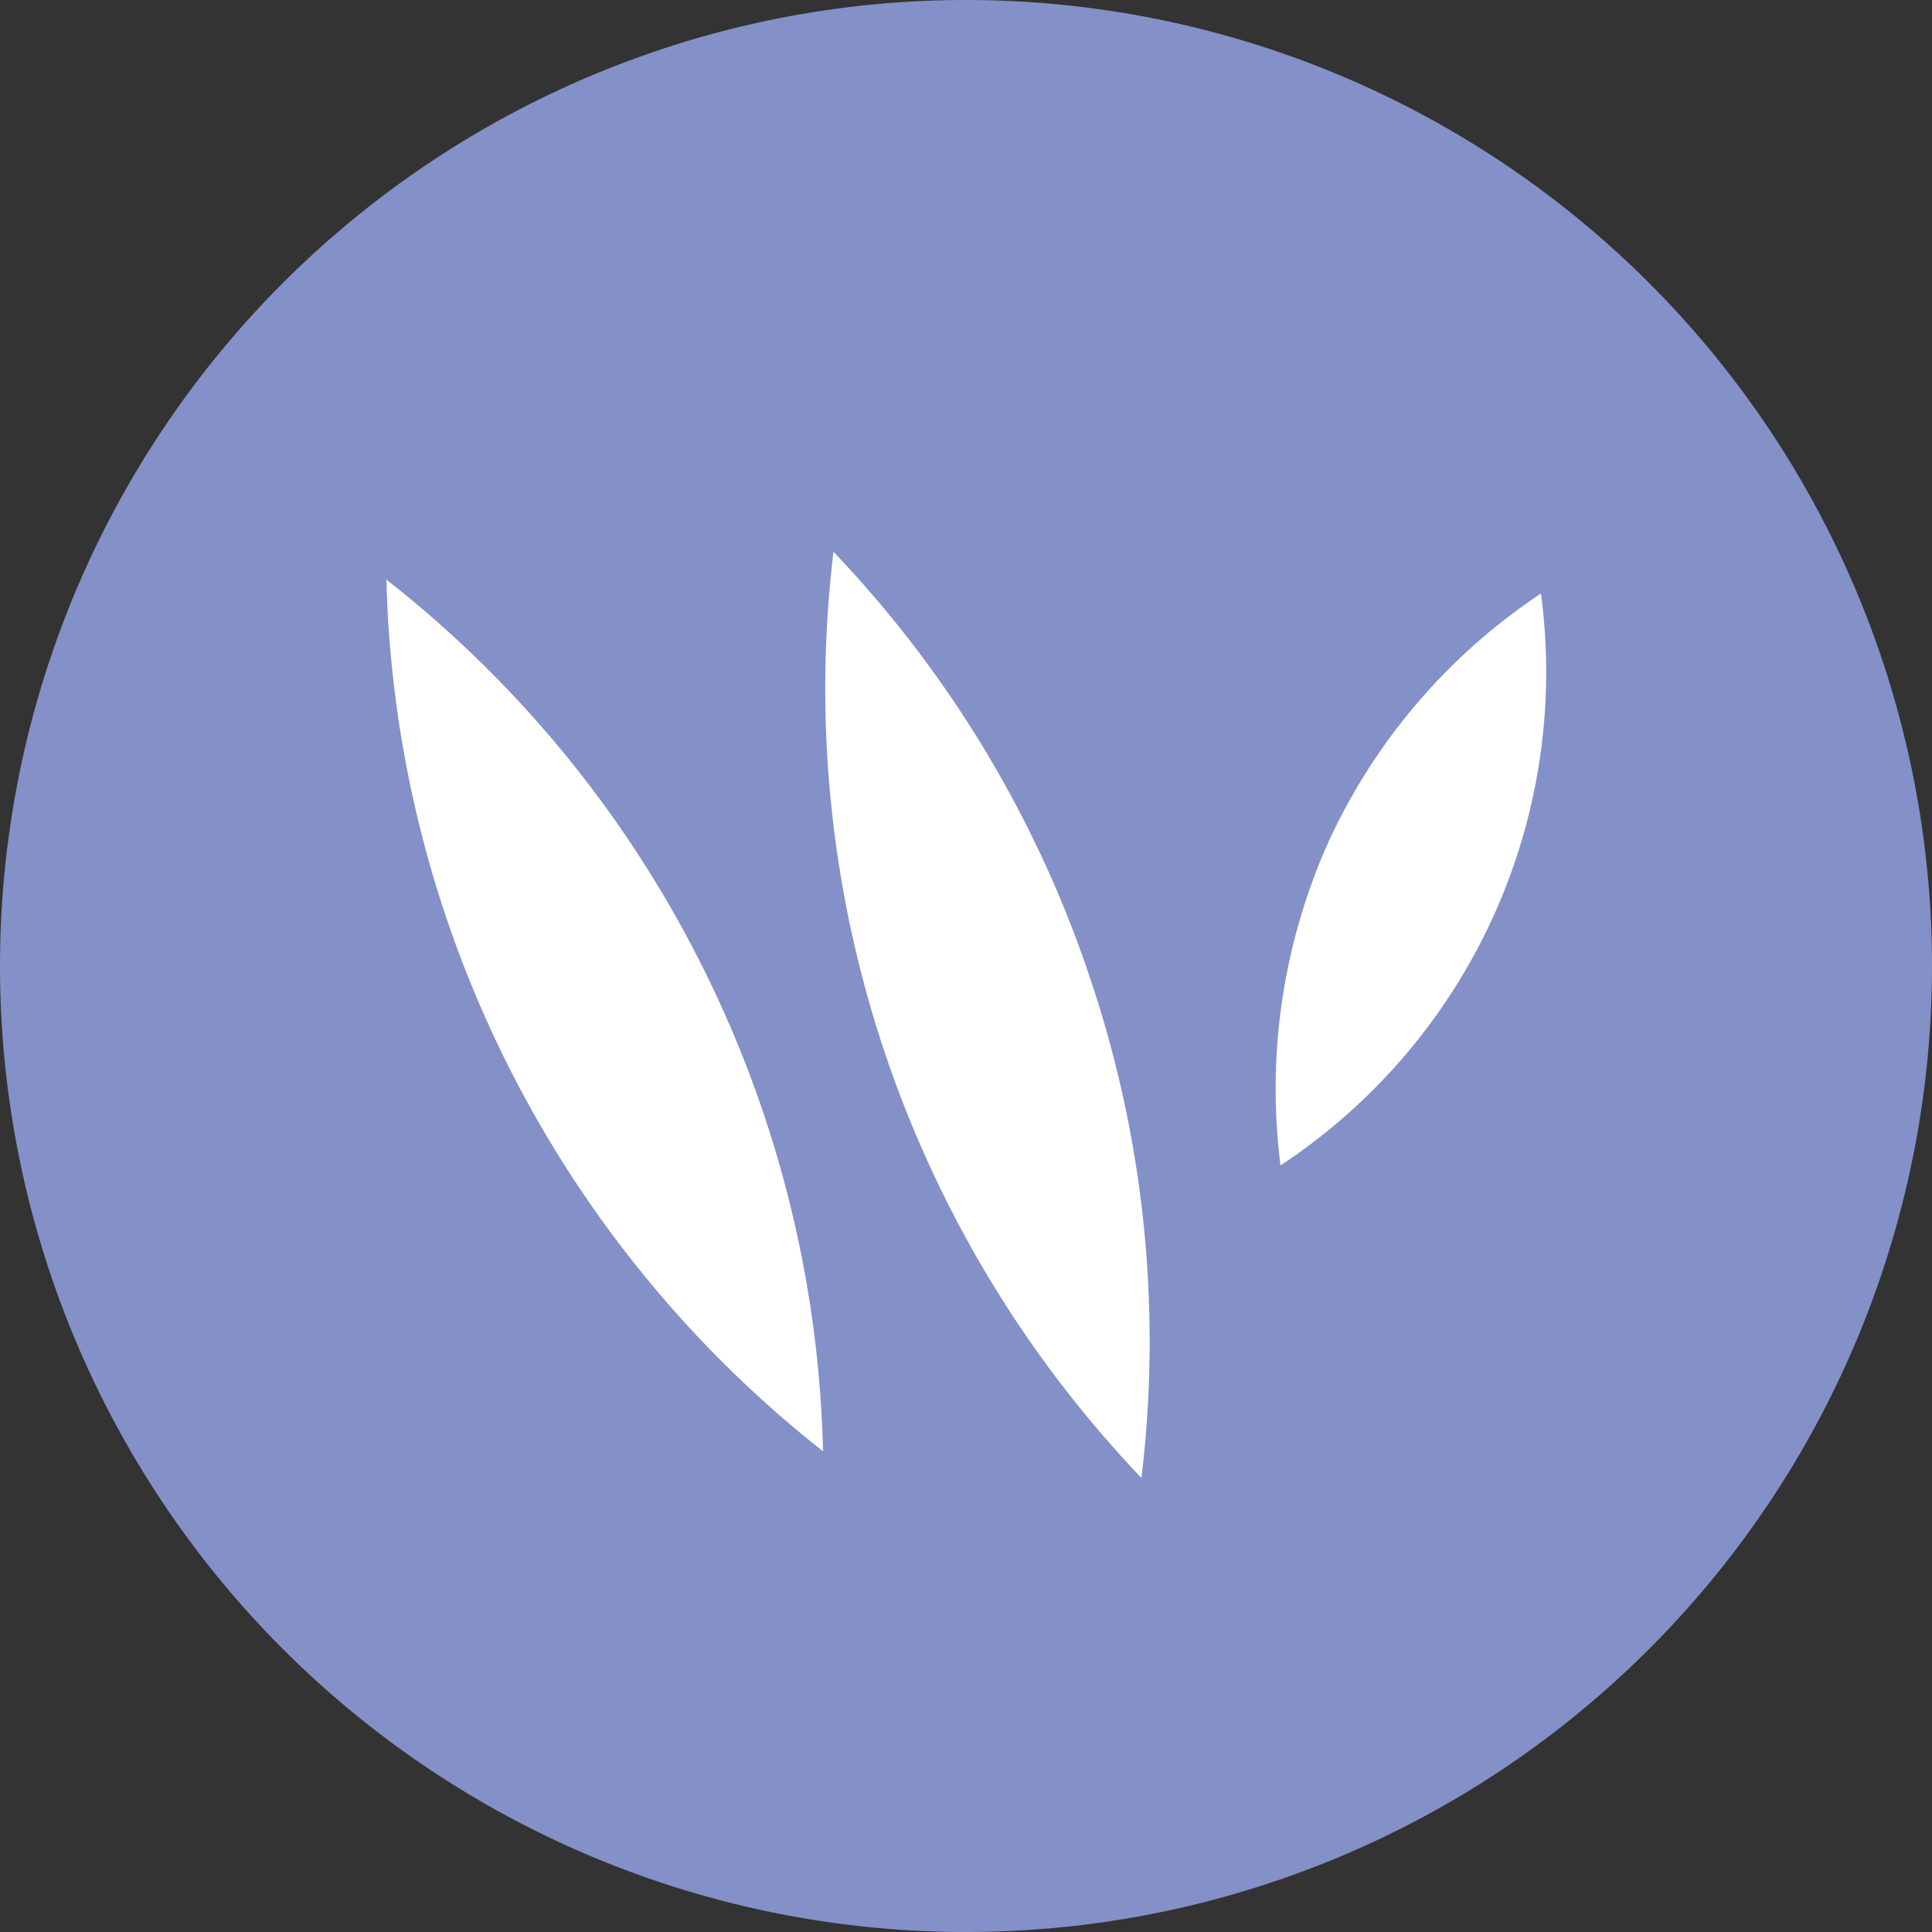 <?xml version="1.0" encoding="UTF-8"?> <svg xmlns="http://www.w3.org/2000/svg" viewBox="0 0 50 50"><rect x="0" y="0" width="50" height="50" fill="#333333" stroke="none"/><title>icon-lark</title><g id="Layer_2" data-name="Layer 2"><g id="Layer_6" data-name="Layer 6"><g><path d="M25,50A25,25,0,1,0,0,25,25,25,0,0,0,25,50" fill="#8490c8"></path><path d="M21.3,37.56A29.57,29.57,0,0,0,18.17,25,29.43,29.43,0,0,0,10,15,29.66,29.66,0,0,0,21.3,37.56" fill="#fff"></path><path d="M29.54,38.25a29.42,29.42,0,0,0-1.31-12.88,29.5,29.5,0,0,0-6.66-11.09,29.6,29.6,0,0,0,8,24" fill="#fff"></path><path d="M33.14,30.16a15.62,15.62,0,0,1,1.24-8.37,15.46,15.46,0,0,1,5.5-6.43,15.29,15.29,0,0,1-6.74,14.8" fill="#fff"></path></g></g></g></svg> 